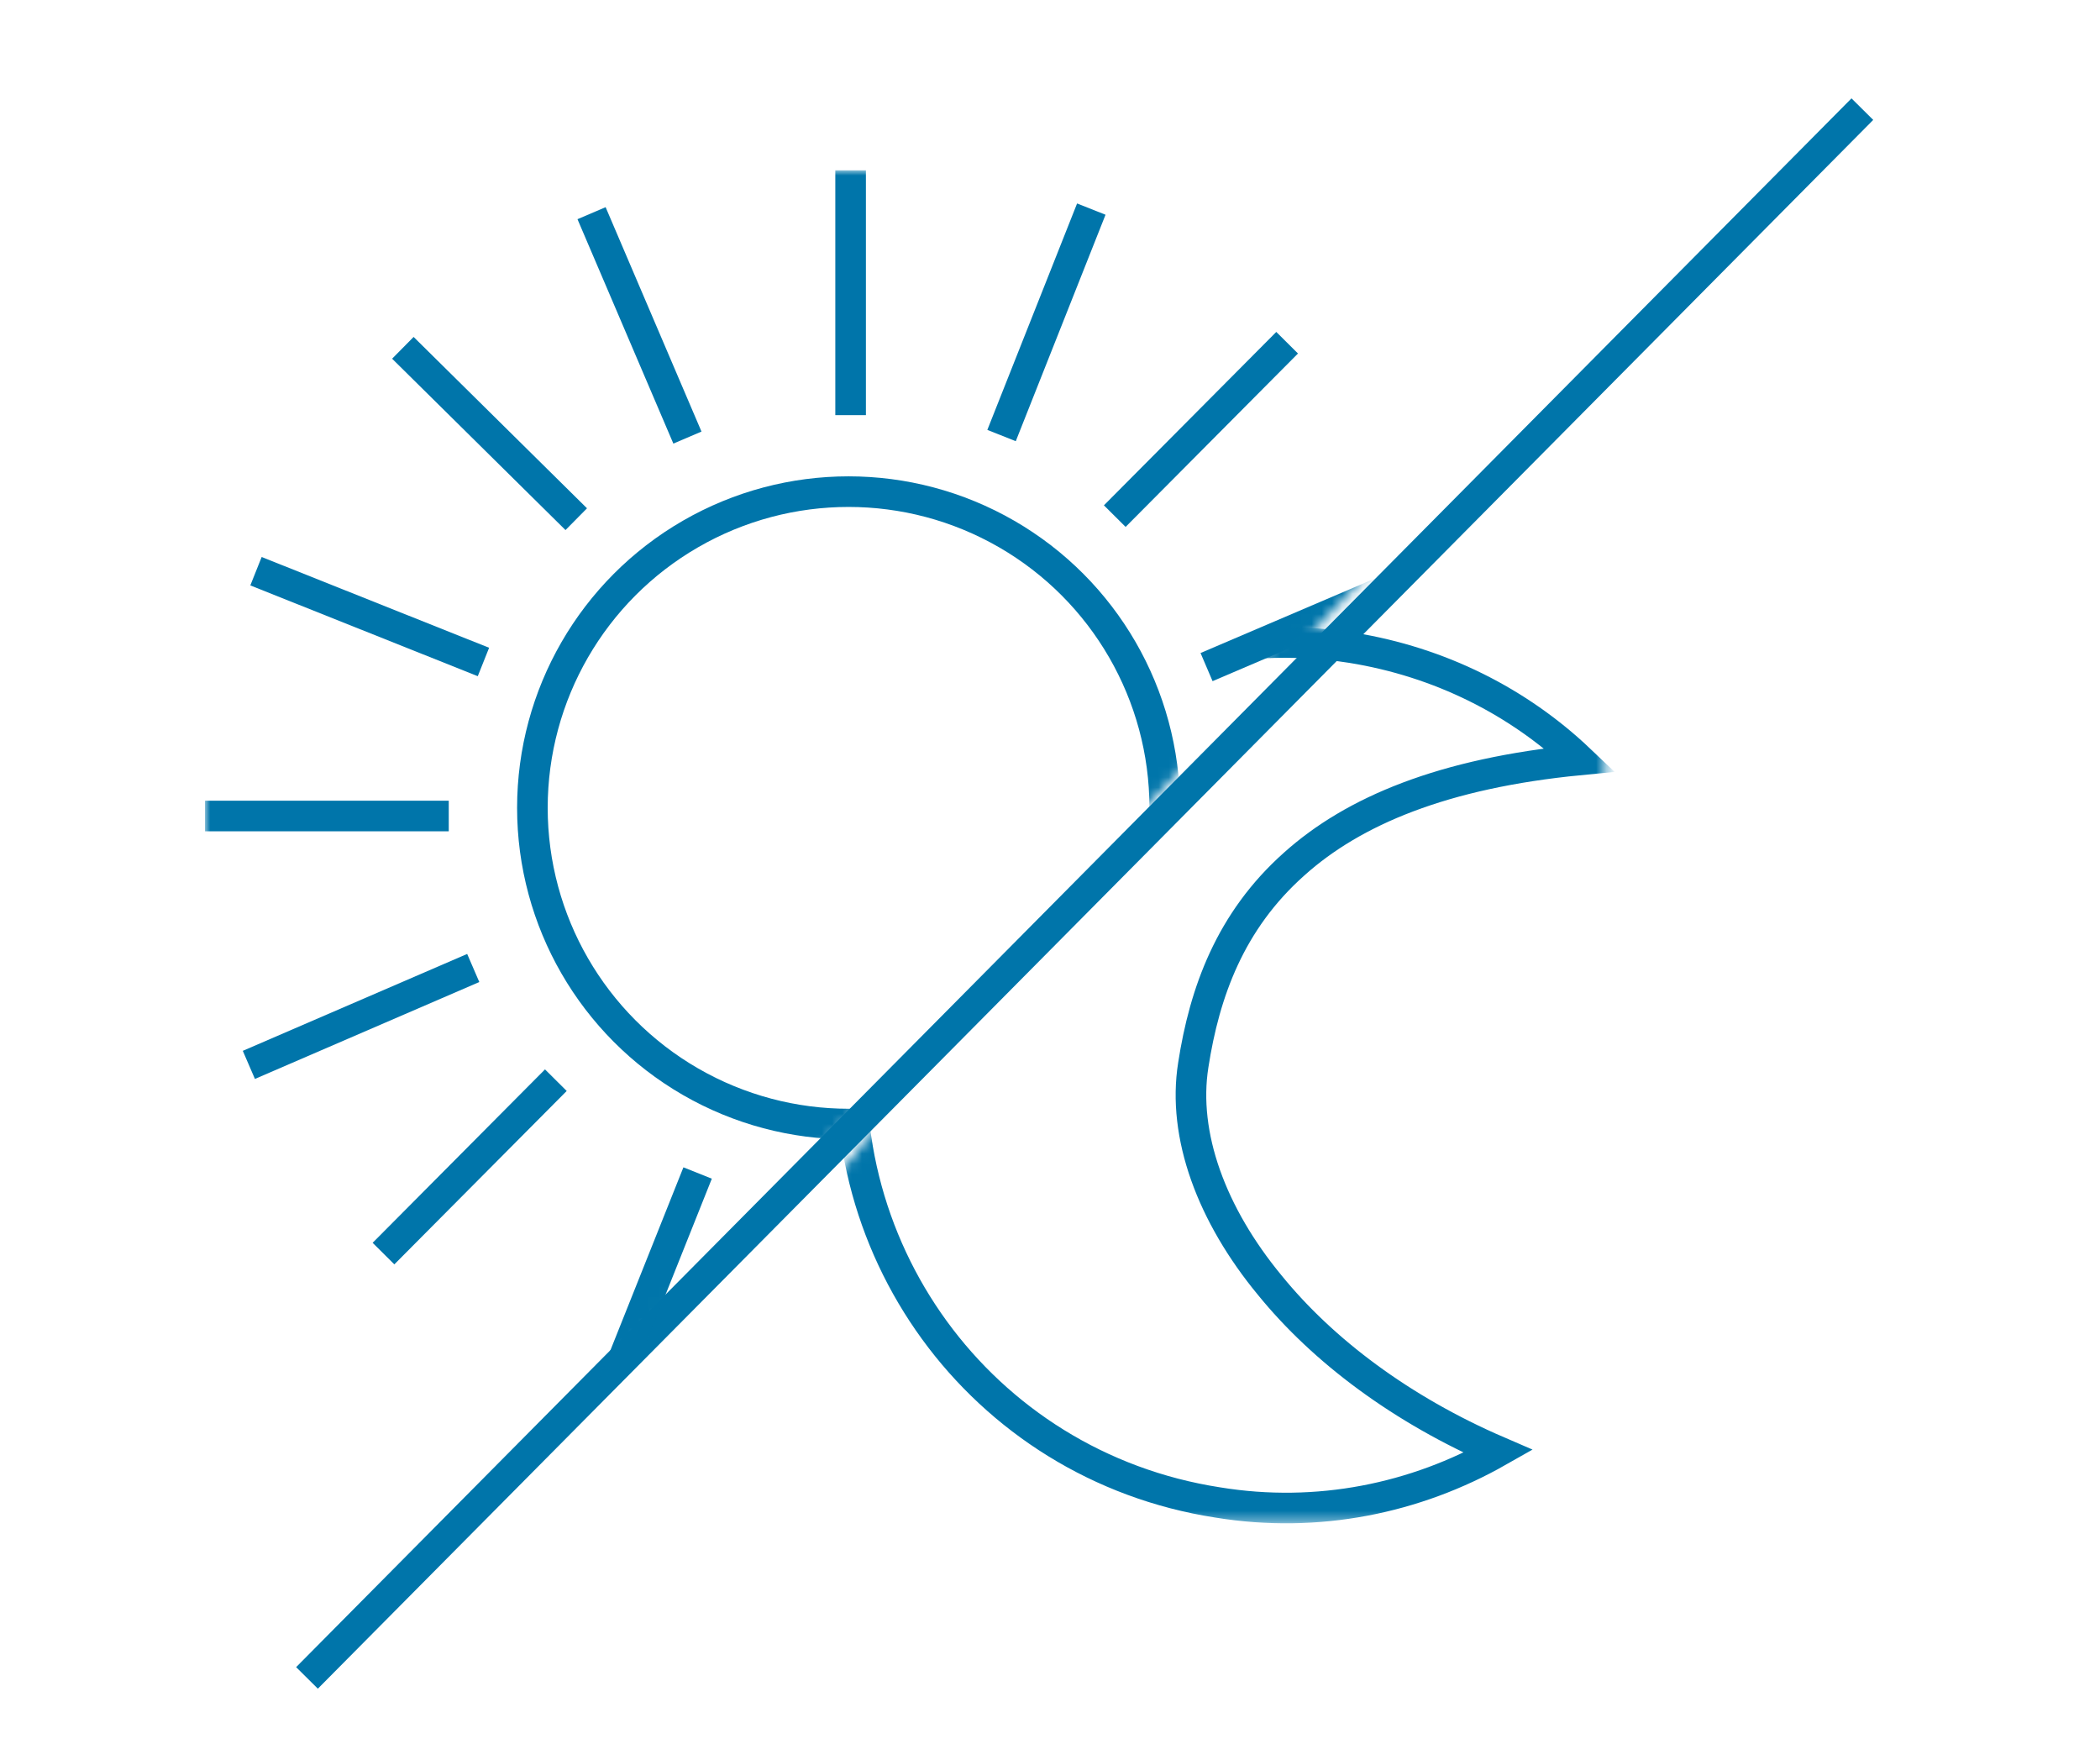 <?xml version="1.0" encoding="utf-8"?>
<!-- Generator: Adobe Illustrator 24.3.0, SVG Export Plug-In . SVG Version: 6.00 Build 0)  -->
<svg version="1.1" xmlns="http://www.w3.org/2000/svg" xmlns:xlink="http://www.w3.org/1999/xlink" x="0px" y="0px"
	 viewBox="0 0 205.9 171" style="enable-background:new 0 0 205.9 171;" xml:space="preserve">
<style type="text/css">
	.st0{fill:none;stroke:#0075AA;stroke-width:3;}
	.st1{fill:#C4C4C4;filter:url(#Adobe_OpacityMaskFilter);}
	.st2{mask:url(#mask0_1_);}
	.st3{fill:#C4C4C4;filter:url(#Adobe_OpacityMaskFilter_1_);}
	.st4{mask:url(#mask1_1_);}
	.st5{display:none;}
	.st6{display:inline;}
	.st7{fill:none;stroke:#0075AA;stroke-width:3;stroke-miterlimit:10;}
</style>
<g id="Layer_1">
	<g>
		<path class="st0" d="M30.1,164.5L182.6,10.7"/>
		<defs>
			<filter id="Adobe_OpacityMaskFilter" filterUnits="userSpaceOnUse" x="20.1" y="16.7" width="125.8" height="125.8">
				<feColorMatrix  type="matrix" values="1 0 0 0 0  0 1 0 0 0  0 0 1 0 0  0 0 0 1 0"/>
			</filter>
		</defs>
		<mask maskUnits="userSpaceOnUse" x="20.1" y="16.7" width="125.8" height="125.8" id="mask0_1_">
			<path class="st1" d="M148.6-5.3H17.4v1.4l-1.8,138.6h43.7l89.3-93.6V-5.3z"/>
		</mask>
		<g class="st2">
			<circle class="st0" cx="83.2" cy="79.2" r="31"/>
			<line class="st0" x1="83.4" y1="40.7" x2="83.4" y2="16.7"/>
			<line class="st0" x1="98.2" y1="42.7" x2="107" y2="20.5"/>
			<line class="st0" x1="118.3" y1="65.4" x2="140.3" y2="56"/>
			<line class="st0" x1="109.3" y1="50.6" x2="126.2" y2="33.6"/>
			<line class="st0" x1="121.9" y1="80" x2="145.8" y2="80"/>
			<line class="st0" x1="83.4" y1="142.5" x2="83.4" y2="118.6"/>
			<line class="st0" x1="59.5" y1="137.3" x2="68.4" y2="115"/>
			<line class="st0" x1="24.4" y1="104.4" x2="46.4" y2="94.9"/>
			<line class="st0" x1="37.6" y1="122.9" x2="54.5" y2="105.9"/>
			<line class="st0" x1="119.7" y1="94.6" x2="141.9" y2="103.5"/>
			<line class="st0" x1="96.9" y1="114.8" x2="106.4" y2="136.8"/>
			<line class="st0" x1="111.7" y1="105.8" x2="128.7" y2="122.7"/>
			<line class="st0" x1="25.1" y1="56" x2="47.4" y2="64.9"/>
			<line class="st0" x1="58" y1="20.9" x2="67.4" y2="42.9"/>
			<line class="st0" x1="39.5" y1="34.1" x2="56.5" y2="50.9"/>
			<line class="st0" x1="20.1" y1="80" x2="44" y2="80"/>
		</g>
		<defs>
			<filter id="Adobe_OpacityMaskFilter_1_" filterUnits="userSpaceOnUse" x="82" y="61.6" width="76.4" height="87.8">
				<feColorMatrix  type="matrix" values="1 0 0 0 0  0 1 0 0 0  0 0 1 0 0  0 0 0 1 0"/>
			</filter>
		</defs>
		<mask maskUnits="userSpaceOnUse" x="82" y="61.6" width="76.4" height="87.8" id="mask1_1_">
			<path class="st3" d="M79.6,149.7h76.9v-0.9l1.1-94.1H132l-52.4,63.5V149.7z"/>
		</mask>
		<g class="st4">
			<path class="st0" d="M117,104.4c-1.1,6.9,1.8,14.7,7.5,21.6c5.2,6.4,12.9,12.2,22.4,16.3c-8.1,4.6-17.7,6.6-27.5,5
				C96.1,143.7,80.4,122,84,98.8c3.7-23.1,25.4-38.9,48.5-35.3c8.7,1.4,16.4,5.3,22.4,11c-13.4,1.3-22.2,5-28,10.2
				C120.6,90.3,118.1,97.3,117,104.4z"/>
		</g>
	</g>
</g>
<g id="Layer_2" class="st5">
	<g class="st6">
		<path class="st0" d="M4.8,134.2v-16.7h19.4V65.9H7.4V53.1c4.9-0.9,9-2.1,12.4-3.4c3.4-1.3,6.7-2.9,9.8-4.8h15.2v72.5h16.7v16.7
			H4.8z"/>
		<path class="st0" d="M101.2,135.9c-4.8,0-9.1-1-13.1-3c-3.9-2.1-7.3-5.1-10.1-9c-2.7-3.9-4.9-8.8-6.5-14.6
			c-1.5-5.8-2.3-12.5-2.3-20.1s0.8-14.2,2.3-19.9c1.6-5.7,3.8-10.5,6.5-14.3c2.8-3.9,6.2-6.8,10.1-8.7c3.9-2,8.3-3,13.1-3
			c4.8,0,9.1,1,13.1,3c3.9,1.9,7.3,4.8,10,8.7c2.8,3.8,5,8.6,6.5,14.3c1.6,5.7,2.4,12.4,2.4,19.9s-0.8,14.3-2.4,20.1
			c-1.5,5.8-3.7,10.7-6.5,14.6c-2.7,3.9-6,6.9-10,9C110.4,134.9,106,135.9,101.2,135.9z M101.2,119.9c1.8,0,3.4-0.4,4.9-1.3
			c1.5-0.9,2.8-2.6,3.9-4.9c1.1-2.3,2-5.5,2.5-9.4c0.7-3.9,1-8.9,1-15s-0.3-11.1-1-14.9c-0.6-3.9-1.4-7-2.5-9.1
			c-1.1-2.2-2.4-3.8-3.9-4.6c-1.5-0.8-3.1-1.3-4.9-1.3c-1.7,0-3.3,0.4-4.8,1.3c-1.5,0.8-2.8,2.4-3.9,4.6c-1.1,2.2-2,5.2-2.7,9.1
			c-0.7,3.8-1,8.8-1,14.9s0.3,11.1,1,15c0.7,3.9,1.5,7.1,2.7,9.4c1.1,2.3,2.4,4,3.9,4.9C98,119.4,99.5,119.9,101.2,119.9z"/>
		<path class="st0" d="M143.9,66L143.9,66L143.9,66c1.1,1.4,2.5,2.5,4.1,3.2c1.6,0.7,3.2,1.1,5,1.1c1.8,0,3.5-0.4,5-1.1
			c1.6-0.7,2.9-1.8,4-3.2c1.1-1.4,2-3,2.5-4.8c0.6-1.9,0.9-4.1,0.9-6.4c0-2.3-0.3-4.4-1-6.3c-0.6-1.8-1.4-3.5-2.6-4.8
			c-1.1-1.4-2.4-2.4-4-3.2l-0.6,1.3l0.6-1.3c-1.6-0.7-3.2-1.1-5-1.1c-1.8,0-3.5,0.4-5,1.1l0.6,1.4l-0.6-1.4c-1.6,0.7-2.9,1.8-4,3.2
			l0,0l0,0c-1.1,1.3-1.9,2.9-2.5,4.8c-0.6,1.9-0.9,4-0.9,6.3c0,2.3,0.3,4.4,0.9,6.4l0,0l0,0C142,63,142.9,64.6,143.9,66z
			 M154.6,60.6L154.6,60.6L154.6,60.6c-0.6,1-1.1,1.2-1.6,1.2c-0.4,0-1-0.2-1.6-1.2c-0.5-0.9-0.9-2.7-0.9-5.8c0-3.1,0.4-4.9,0.9-5.7
			c0.6-0.9,1.2-1.1,1.6-1.1c0.5,0,1,0.2,1.6,1.1l0,0l0,0c0.5,0.8,1,2.6,1,5.7C155.5,57.9,155.1,59.7,154.6,60.6z M153.1,85.7
			l-1.1,2.2h2.5h5.7h0.9l0.4-0.8l23.7-45.5l1.1-2.2h-2.5h-5.7h-0.9l-0.4,0.8L153.1,85.7z M176.4,83.6L176.4,83.6L176.4,83.6
			c1.1,1.4,2.5,2.5,4.1,3.2c1.6,0.7,3.2,1.1,5,1.1c1.8,0,3.5-0.4,5-1.1c1.6-0.7,2.9-1.8,4-3.2c1.1-1.4,2-3,2.5-4.8
			c0.6-1.9,0.9-4.1,0.9-6.4c0-2.3-0.3-4.4-1-6.3c-0.6-1.8-1.4-3.5-2.6-4.8c-1.1-1.4-2.4-2.4-4-3.2c-1.6-0.7-3.2-1.1-5-1.1
			c-1.8,0-3.5,0.4-5,1.1c-1.6,0.7-2.9,1.8-4,3.2l0,0c-1.1,1.3-1.9,2.9-2.5,4.8c-0.6,1.9-0.9,4-0.9,6.3c0,2.3,0.3,4.4,0.9,6.4l0,0
			l0,0C174.5,80.6,175.3,82.3,176.4,83.6z M187,78.2L187,78.2L187,78.2c-0.6,1-1.1,1.2-1.6,1.2c-0.4,0-1-0.2-1.6-1.2
			c-0.5-0.9-0.9-2.7-0.9-5.8c0-3.1,0.4-4.9,0.9-5.7c0.6-0.9,1.2-1.1,1.6-1.1c0.5,0,1,0.2,1.6,1.1l0,0l0,0c0.5,0.8,1,2.6,1,5.7
			C188,75.5,187.6,77.3,187,78.2z"/>
	</g>
</g>
<g id="Layer_3" class="st5">
	<g class="st6">
		<path class="st7" d="M109.6,149.6C109.6,149.6,109.6,149.6,109.6,149.6c-3.5,0-6.8-0.4-7.8-0.5c-1,0.1-4.3,0.5-7.8,0.5
			c-2.6,0-3.7-0.3-4.9-0.6c-0.6-0.2-1.3-0.3-2.5-0.5c-3.1-0.5-6.5-1.7-10.4-3c-2.7-0.9-4.7-3.1-6.1-4.7c-0.4-0.5-1-1.1-1.2-1.2
			c-0.2-0.1-0.8-0.2-1.4-0.3c-1.3-0.2-3.1-0.5-5.5-1.5c-5.5-2.3-7.6-5.7-9.3-10.9c-3.3-1.7-6.9-5.8-7.9-7.4
			c-1.9-2.9-3.9-7.3-3.5-12.5c-0.1-0.1-0.2-0.1-0.4-0.2c-2.4-1.5-5.8-3.6-8.3-9.2c-2.3-5.2-1.5-9.7-0.8-13.3c0-0.2,0.1-0.4,0.1-0.6
			c-1.7-1.8-4.4-5.5-5.7-11.7c-1.1-5.2,0-9,0.6-11.3c0.1-0.5,0.3-1.1,0.3-1.3c0-1-0.6-2.5-1.2-4.2c-1-2.8-2.3-6.2-2.5-10.5
			c-0.4-6.5,0.6-15.5,13-18.6c0.9-0.2,1.9-0.3,3-0.3c4.1,0,10.1,1.6,12.2,3.2c4.5,3.4,7.6,6.5,7.6,14.8c0,7.2-1.9,9.8-3.2,11.5
			c-0.7,0.9-0.7,0.9-0.6,1.4c0.1,1.2,0.5,2.1,1,3.2c0.7,1.6,1.6,3.7,1.8,7.2c0.3,4.7-0.6,7.7-1.3,9.9c-0.3,1.1-0.6,2-0.5,2.6
			c0,0.6,0.4,1.2,1.1,2.4c0.8,1.3,1.8,2.9,2.6,5.2c1.4,4.2,1.4,7.7,0.8,10.2c2.5,1.3,4.4,4,5.6,6.2c1.6,2.9,1.9,6,2.1,7.8
			c0,0.1,0,0.3,0,0.5c1.3,0.4,3.6,1.3,6.3,4.4c2,2.2,2.8,3.9,3.4,5.1c0.1,0.2,0.2,0.5,0.3,0.7c1.1,0.2,2.5,0.5,5,1.9
			c1.6,0.9,2.6,1.7,3.4,2.3c0.8,0.7,1.4,1.1,2.3,1.5c0.9,0.4,1.6,0.4,2.6,0.5c0.8,0,1.7,0.1,2.8,0.3c3.8,0.7,6.3,0.9,6.7,0.9
			c0.4,0,2.9-0.2,6.7-0.9c1.1-0.2,2-0.3,2.8-0.3c1-0.1,1.7-0.1,2.6-0.5c1-0.4,1.5-0.8,2.3-1.5c0.8-0.6,1.8-1.4,3.3-2.3
			c2.5-1.4,3.8-1.7,5-1.9c0.1-0.2,0.2-0.4,0.3-0.7c0.6-1.2,1.4-2.9,3.4-5.1c2.8-3.1,5-4,6.3-4.4c0-0.1,0-0.3,0-0.4
			c0.2-1.8,0.4-4.9,2-7.8c1.2-2.3,3.6-4.7,5.8-6.1c-0.4-1.9-0.8-4.7,0.6-10.7c0.7-2.8,1.8-4.5,2.7-5.7c0.6-0.8,0.8-1.2,0.8-1.6
			c0-0.7-0.2-1.5-0.6-2.7c-0.6-2.1-1.5-5-1.4-9.7c0.1-3,0.9-5.1,1.7-6.8c0.5-1.2,1-2.3,1.1-3.6c0-0.4,0-0.5-0.6-1.4
			c-1.3-1.7-3.3-4.2-3.3-11.5c-0.1-8.1,4.2-11.3,8.2-14.4l0.5-0.4c2-1.5,7-3.2,11.1-3.2c1.1,0,2,0.1,2.9,0.3
			c12.4,3.1,13.4,12.1,13.1,18.6c-0.2,4.3-1.4,7.7-2.4,10.5c-0.6,1.7-1.2,3.3-1.2,4.3c0,0.2,0.2,0.8,0.3,1.3
			c0.6,2.4,1.7,6.3,0.7,11.6c-1.1,5.9-3.7,9.5-5.6,11.4c0.1,0.5,0.2,0.9,0.3,1.4c0.6,3.2,1.4,7.2-0.8,12.4c-2.5,6-5.5,8.2-8.8,9.6
			c0.7,5.4-1.1,9.3-3.1,12.3c-1.1,1.7-4.6,5.7-7.9,7.4c-1.6,5.2-3.7,8.5-9.2,10.9c-2.4,1-4.2,1.3-5.5,1.5c-0.6,0.1-1.2,0.2-1.4,0.3
			c-0.2,0.2-0.8,0.8-1.2,1.2c-1.4,1.6-3.3,3.8-6,4.7c-3.9,1.3-7.3,2.5-10.4,3c-1.1,0.2-1.8,0.4-2.5,0.5
			C113.3,149.3,112.2,149.6,109.6,149.6z"/>
	</g>
</g>
</svg>
